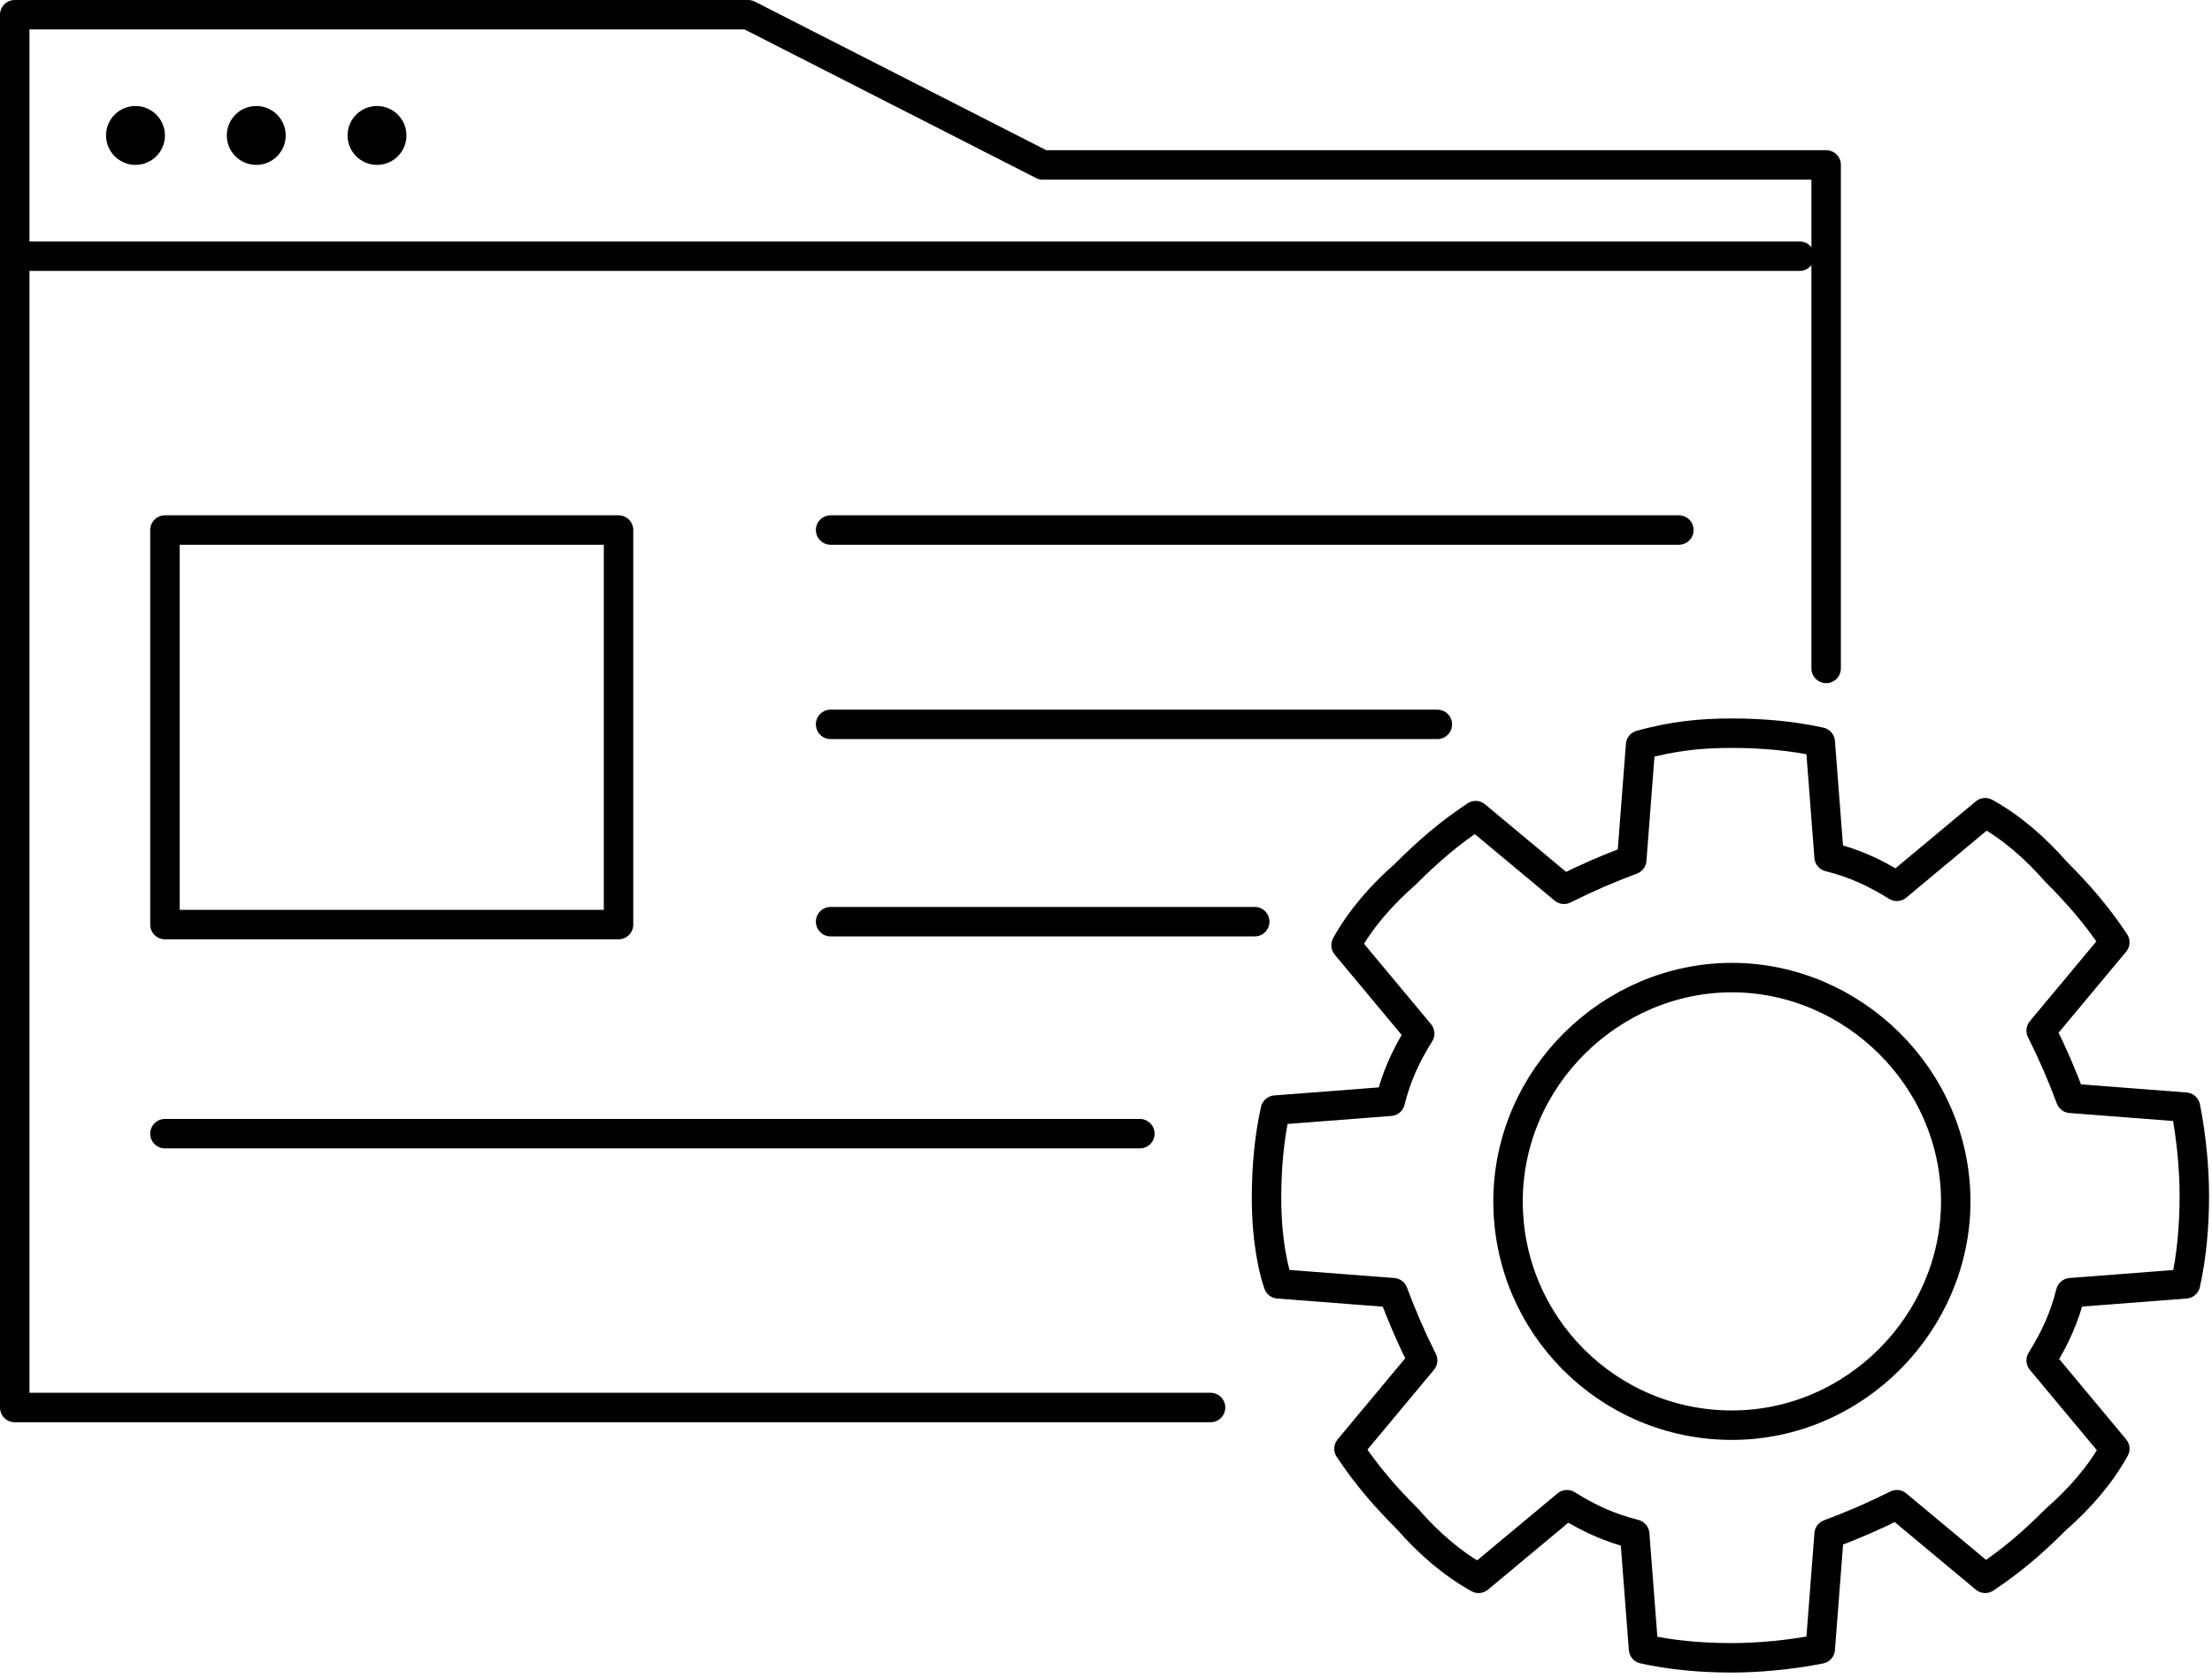 <?xml version="1.0" encoding="utf-8"?>
<!-- Generator: Adobe Illustrator 26.0.1, SVG Export Plug-In . SVG Version: 6.00 Build 0)  -->
<!DOCTYPE svg PUBLIC "-//W3C//DTD SVG 1.1//EN" "http://www.w3.org/Graphics/SVG/1.1/DTD/svg11.dtd">
<svg version="1.1" id="Layer_1" xmlns:x="http://ns.adobe.com/Extensibility/1.0/" xmlns:i="http://ns.adobe.com/AdobeIllustrator/10.0/" xmlns:graph="http://ns.adobe.com/Graphs/1.0/"
	 xmlns="http://www.w3.org/2000/svg" xmlns:xlink="http://www.w3.org/1999/xlink" x="0px" y="0px" width="75.1px" height="57px"
	 viewBox="0 0 75.1 57" style="enable-background:new 0 0 75.1 57;" xml:space="preserve">
<style type="text/css">
	.st0{fill:none;stroke:#000000;stroke-linecap:round;stroke-linejoin:round;stroke-miterlimit:22.926;}
</style>
<g>
	<polyline class="st0" points="41.1,47.8 0.5,47.8 0.5,0.5 25.4,0.5 35.4,5.6 62,5.6 62,22.7 	"/>
	<line class="st0" x1="0.5" y1="8.7" x2="61.1" y2="8.7"/>
	<circle cx="4.6" cy="4.6" r="1"/>
	<circle cx="8.7" cy="4.6" r="1"/>
	<circle cx="12.8" cy="4.6" r="1"/>
	<rect x="5.6" y="18" class="st0" width="15.4" height="13.4"/>
	<line class="st0" x1="28.2" y1="18" x2="57" y2="18"/>
	<g>
		<path class="st0" d="M58.8,24.9c1.1,0,2.1,0.1,3,0.3l0.3,3.9c0.8,0.2,1.5,0.5,2.3,1l3-2.5c0.9,0.5,1.7,1.2,2.4,2
			c0.8,0.8,1.4,1.5,2,2.4l-2.5,3c0.4,0.8,0.7,1.5,1,2.3l3.9,0.3c0.2,1,0.3,2.1,0.3,3c0,1.1-0.1,2.1-0.3,3l-3.9,0.3
			c-0.2,0.8-0.5,1.5-1,2.3l2.5,3c-0.5,0.9-1.2,1.7-2,2.4c-0.8,0.8-1.5,1.4-2.4,2l-3-2.5c-0.8,0.4-1.5,0.7-2.3,1l-0.3,3.9
			c-1,0.2-2.1,0.3-3,0.3c-1.1,0-2.1-0.1-3-0.3l-0.3-3.9c-0.8-0.2-1.5-0.5-2.3-1l-3,2.5c-0.9-0.5-1.7-1.2-2.4-2
			c-0.8-0.8-1.4-1.5-2-2.4l2.5-3c-0.4-0.8-0.7-1.5-1-2.3l-3.9-0.3c-0.3-0.9-0.4-2-0.4-2.9c0-1.1,0.1-2.1,0.3-3l3.9-0.3
			c0.2-0.8,0.5-1.5,1-2.3l-2.5-3c0.5-0.9,1.2-1.7,2-2.4c0.8-0.8,1.5-1.4,2.4-2l3,2.5c0.8-0.4,1.5-0.7,2.3-1l0.3-3.9
			C56.8,25,57.7,24.9,58.8,24.9L58.8,24.9z"/>
		<path class="st0" d="M58.8,33.2c4.1,0,7.6,3.4,7.6,7.6c0,4.1-3.4,7.6-7.6,7.6s-7.6-3.4-7.6-7.6C51.2,36.6,54.7,33.2,58.8,33.2
			L58.8,33.2z"/>
	</g>
	<line class="st0" x1="28.2" y1="24.6" x2="48.8" y2="24.6"/>
	<line class="st0" x1="28.2" y1="31.3" x2="42.6" y2="31.3"/>
	<line class="st0" x1="5.6" y1="38.5" x2="38.7" y2="38.5"/>
</g>
</svg>
